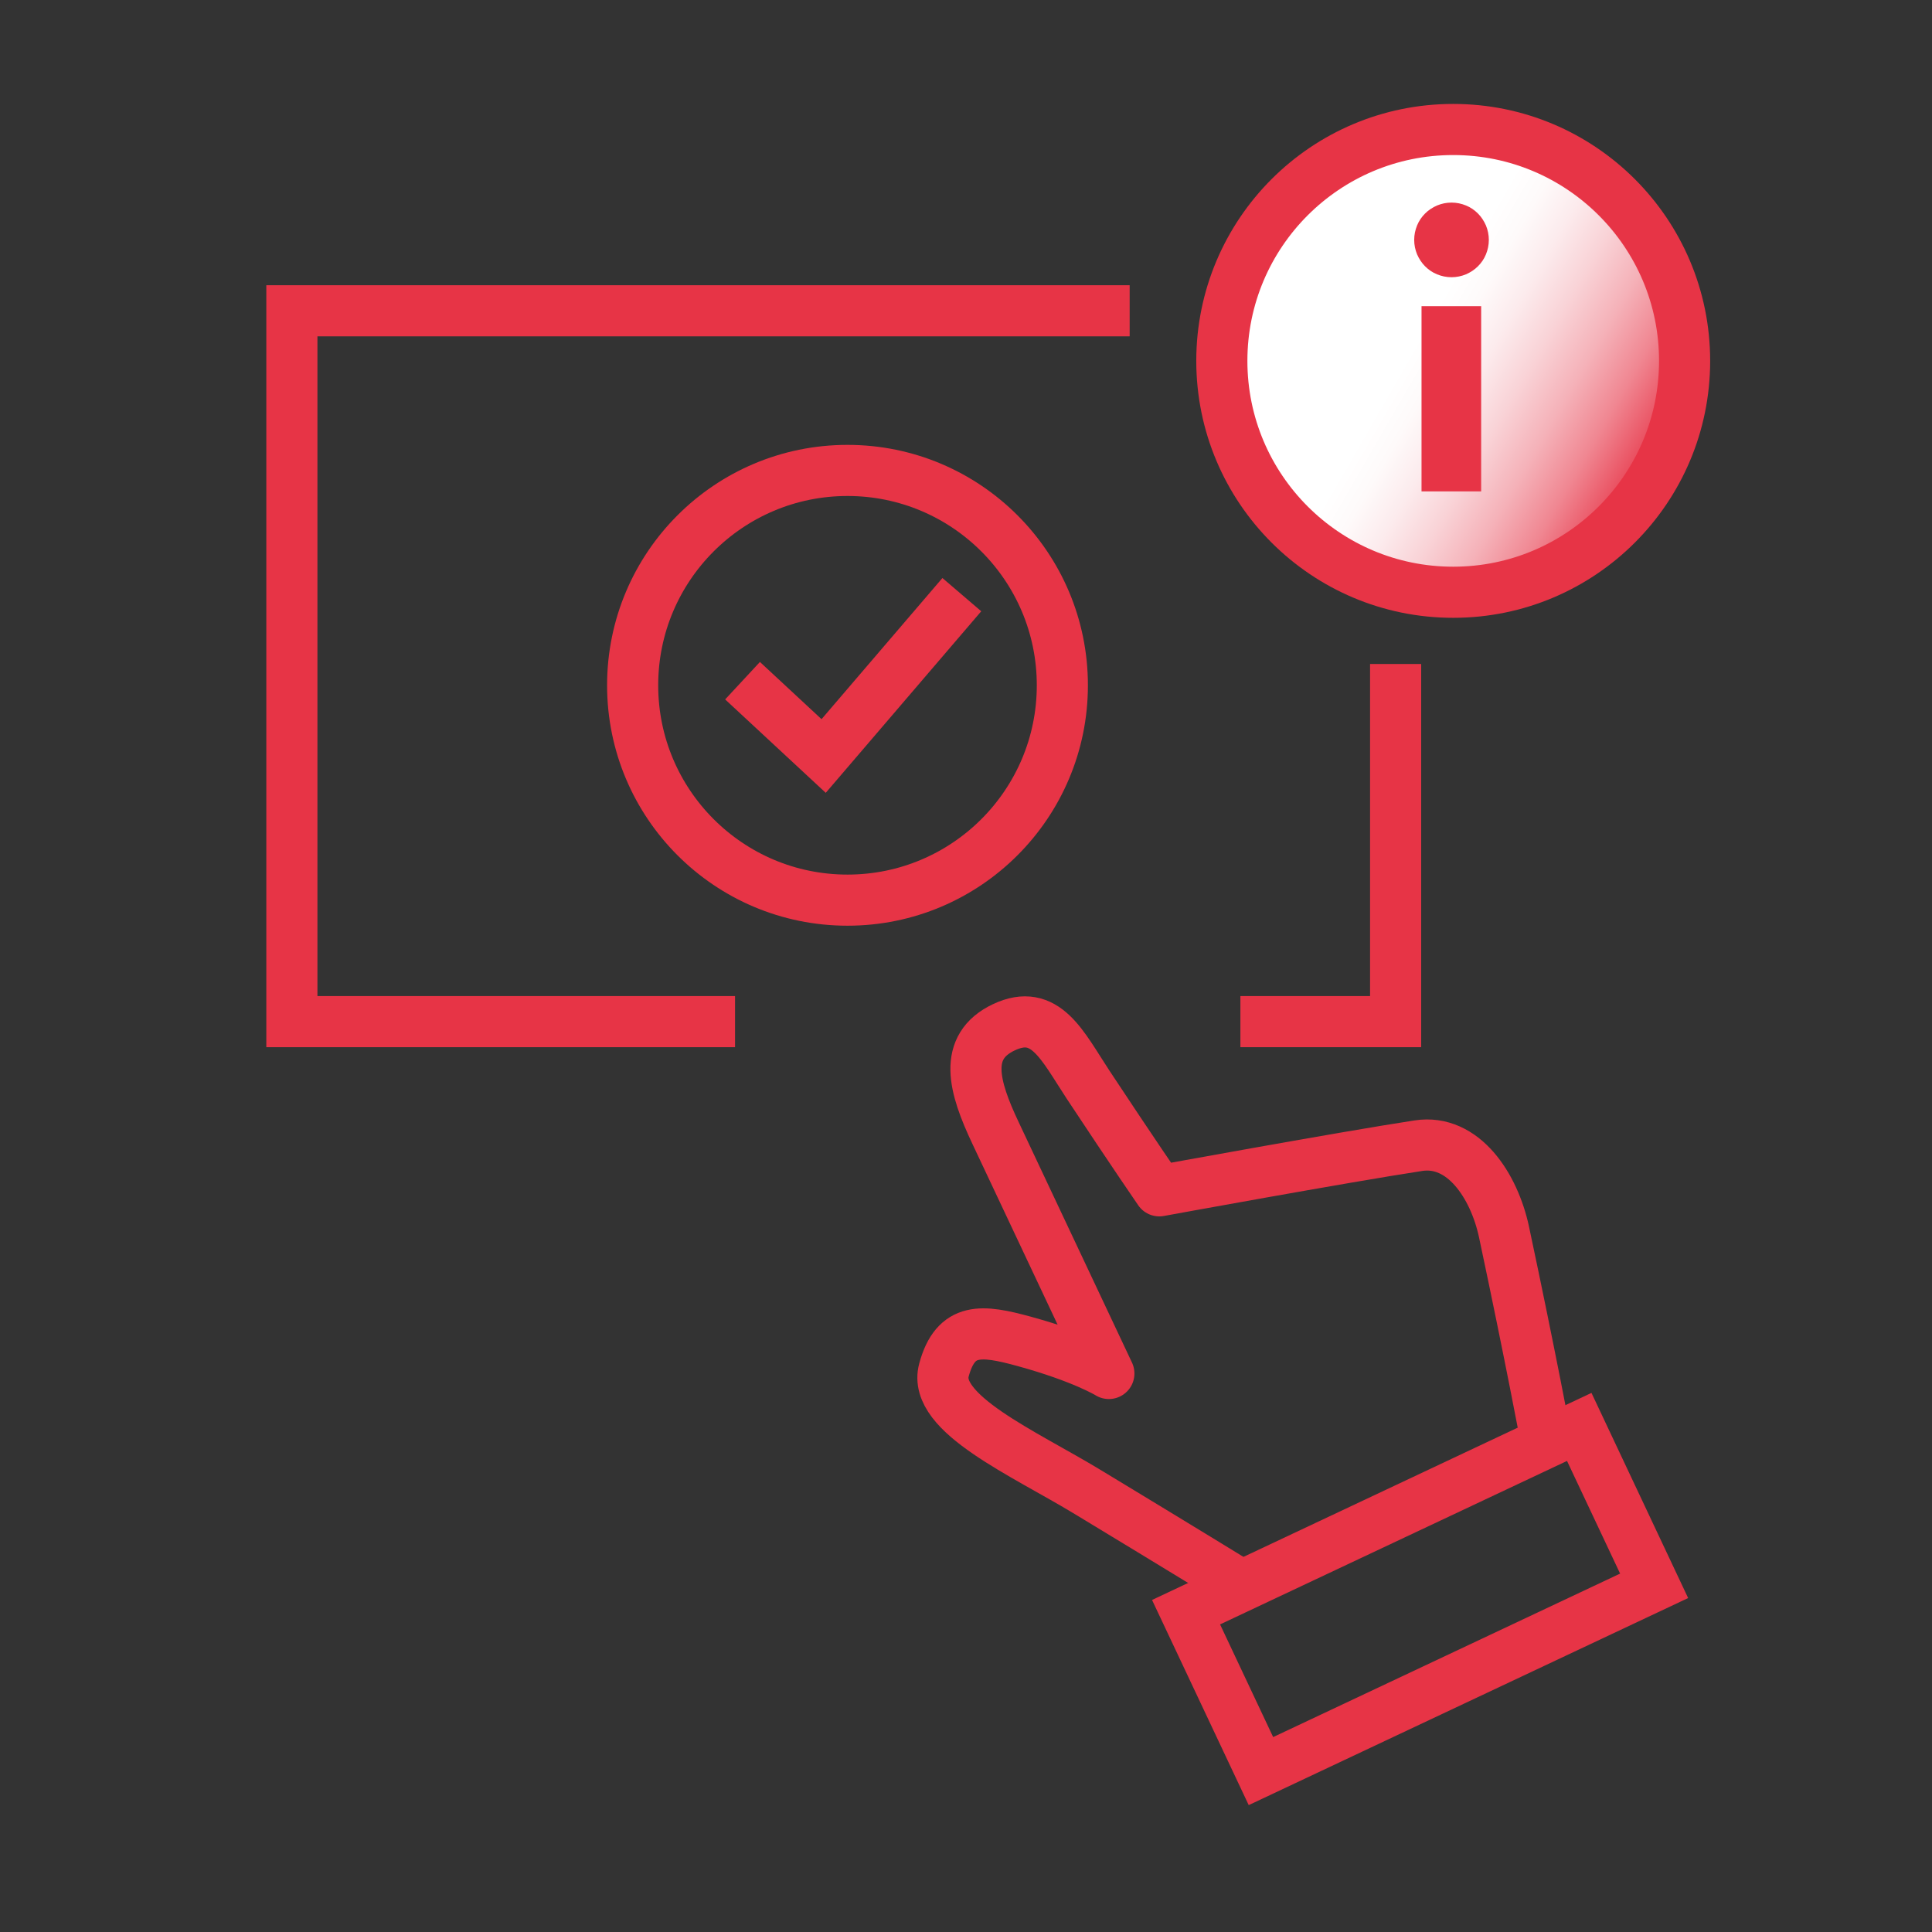 <svg xmlns="http://www.w3.org/2000/svg" xmlns:xlink="http://www.w3.org/1999/xlink" id="red" width="40mm" height="40mm" viewBox="0 0 113.39 113.39"><rect x="0" y="0" width="113.39" height="113.39" fill="#333333" stroke="none"/><defs><linearGradient id="Neues_Verlaufsfeld_1" data-name="Neues Verlaufsfeld 1" x1="73.53" y1="14.39" x2="97.05" y2="27.97" gradientUnits="userSpaceOnUse"><stop offset=".41" stop-color="#fff"></stop><stop offset=".48" stop-color="#fefafa"></stop><stop offset=".56" stop-color="#fcebed"></stop><stop offset=".65" stop-color="#f9d3d7"></stop><stop offset=".75" stop-color="#f5b2b9"></stop><stop offset=".85" stop-color="#f08792"></stop><stop offset=".94" stop-color="#ea5363"></stop><stop offset="1" stop-color="#e73446"></stop></linearGradient></defs><circle cx="49.74" cy="40.22" r="12.61" style="fill: none; stroke: #e73446; stroke-miterlimit: 10; stroke-width: 3px;"></circle><polyline points="81.91 38.97 81.91 55.62 81.91 59.96 72.8 59.96" style="fill: none; stroke: #e73446; stroke-miterlimit: 10; stroke-width: 3px;"></polyline><polyline points="43.14 59.96 17.13 59.96 17.13 18.24 66.3 18.24" style="fill: none; stroke: #e73446; stroke-miterlimit: 10; stroke-width: 3px;"></polyline><g><circle cx="85.29" cy="21.18" r="13.58" style="fill: url(#Neues_Verlaufsfeld_1); stroke: #e73446; stroke-miterlimit: 10; stroke-width: 3px;"></circle><path d="M83.17,13.23c.11-.27,.27-.5,.47-.7,.2-.2,.43-.35,.7-.47,.27-.11,.55-.17,.85-.17s.58,.06,.85,.17c.27,.11,.5,.27,.7,.47,.2,.2,.35,.43,.47,.7,.11,.27,.17,.55,.17,.85s-.06,.58-.17,.85c-.11,.27-.27,.5-.47,.7-.2,.2-.43,.35-.7,.47-.27,.11-.55,.17-.85,.17s-.58-.06-.85-.17c-.27-.11-.5-.27-.7-.47-.2-.2-.35-.43-.47-.7-.11-.27-.17-.55-.17-.85s.06-.58,.17-.85Zm3.76,4.74v10.87h-3.5v-10.87h3.5Z" style="fill: #e73446;"></path></g><g><path d="M72.55,92.87s-3.14-1.93-8.69-5.29c-3.77-2.29-9.15-4.62-8.46-7.17,.69-2.55,2.23-2.36,4.69-1.69,3.5,.96,4.99,1.89,4.99,1.89,0,0-5.36-11.38-6.65-14.11s-1.94-5.06,.49-6.21c2.44-1.15,3.42,1.06,4.94,3.37,2.69,4.07,4.18,6.23,4.18,6.23,0,0,10.77-1.97,15.21-2.65,2.63-.4,4.44,2.35,5.02,5.06,1.57,7.38,2.51,12.42,2.51,12.42" style="fill: none; stroke: #e73446; stroke-linejoin: round; stroke-width: 3px;"></path><rect x="70.59" y="88.69" width="25.51" height="10.31" transform="translate(-32.05 44.48) rotate(-25.23)" style="fill: none; stroke: #e73446; stroke-miterlimit: 10; stroke-width: 3px;"></rect></g><polyline points="43.58 39.95 48.34 44.37 56.45 34.9" style="fill: none; stroke: #e73446; stroke-miterlimit: 10; stroke-width: 3px;"></polyline></svg>